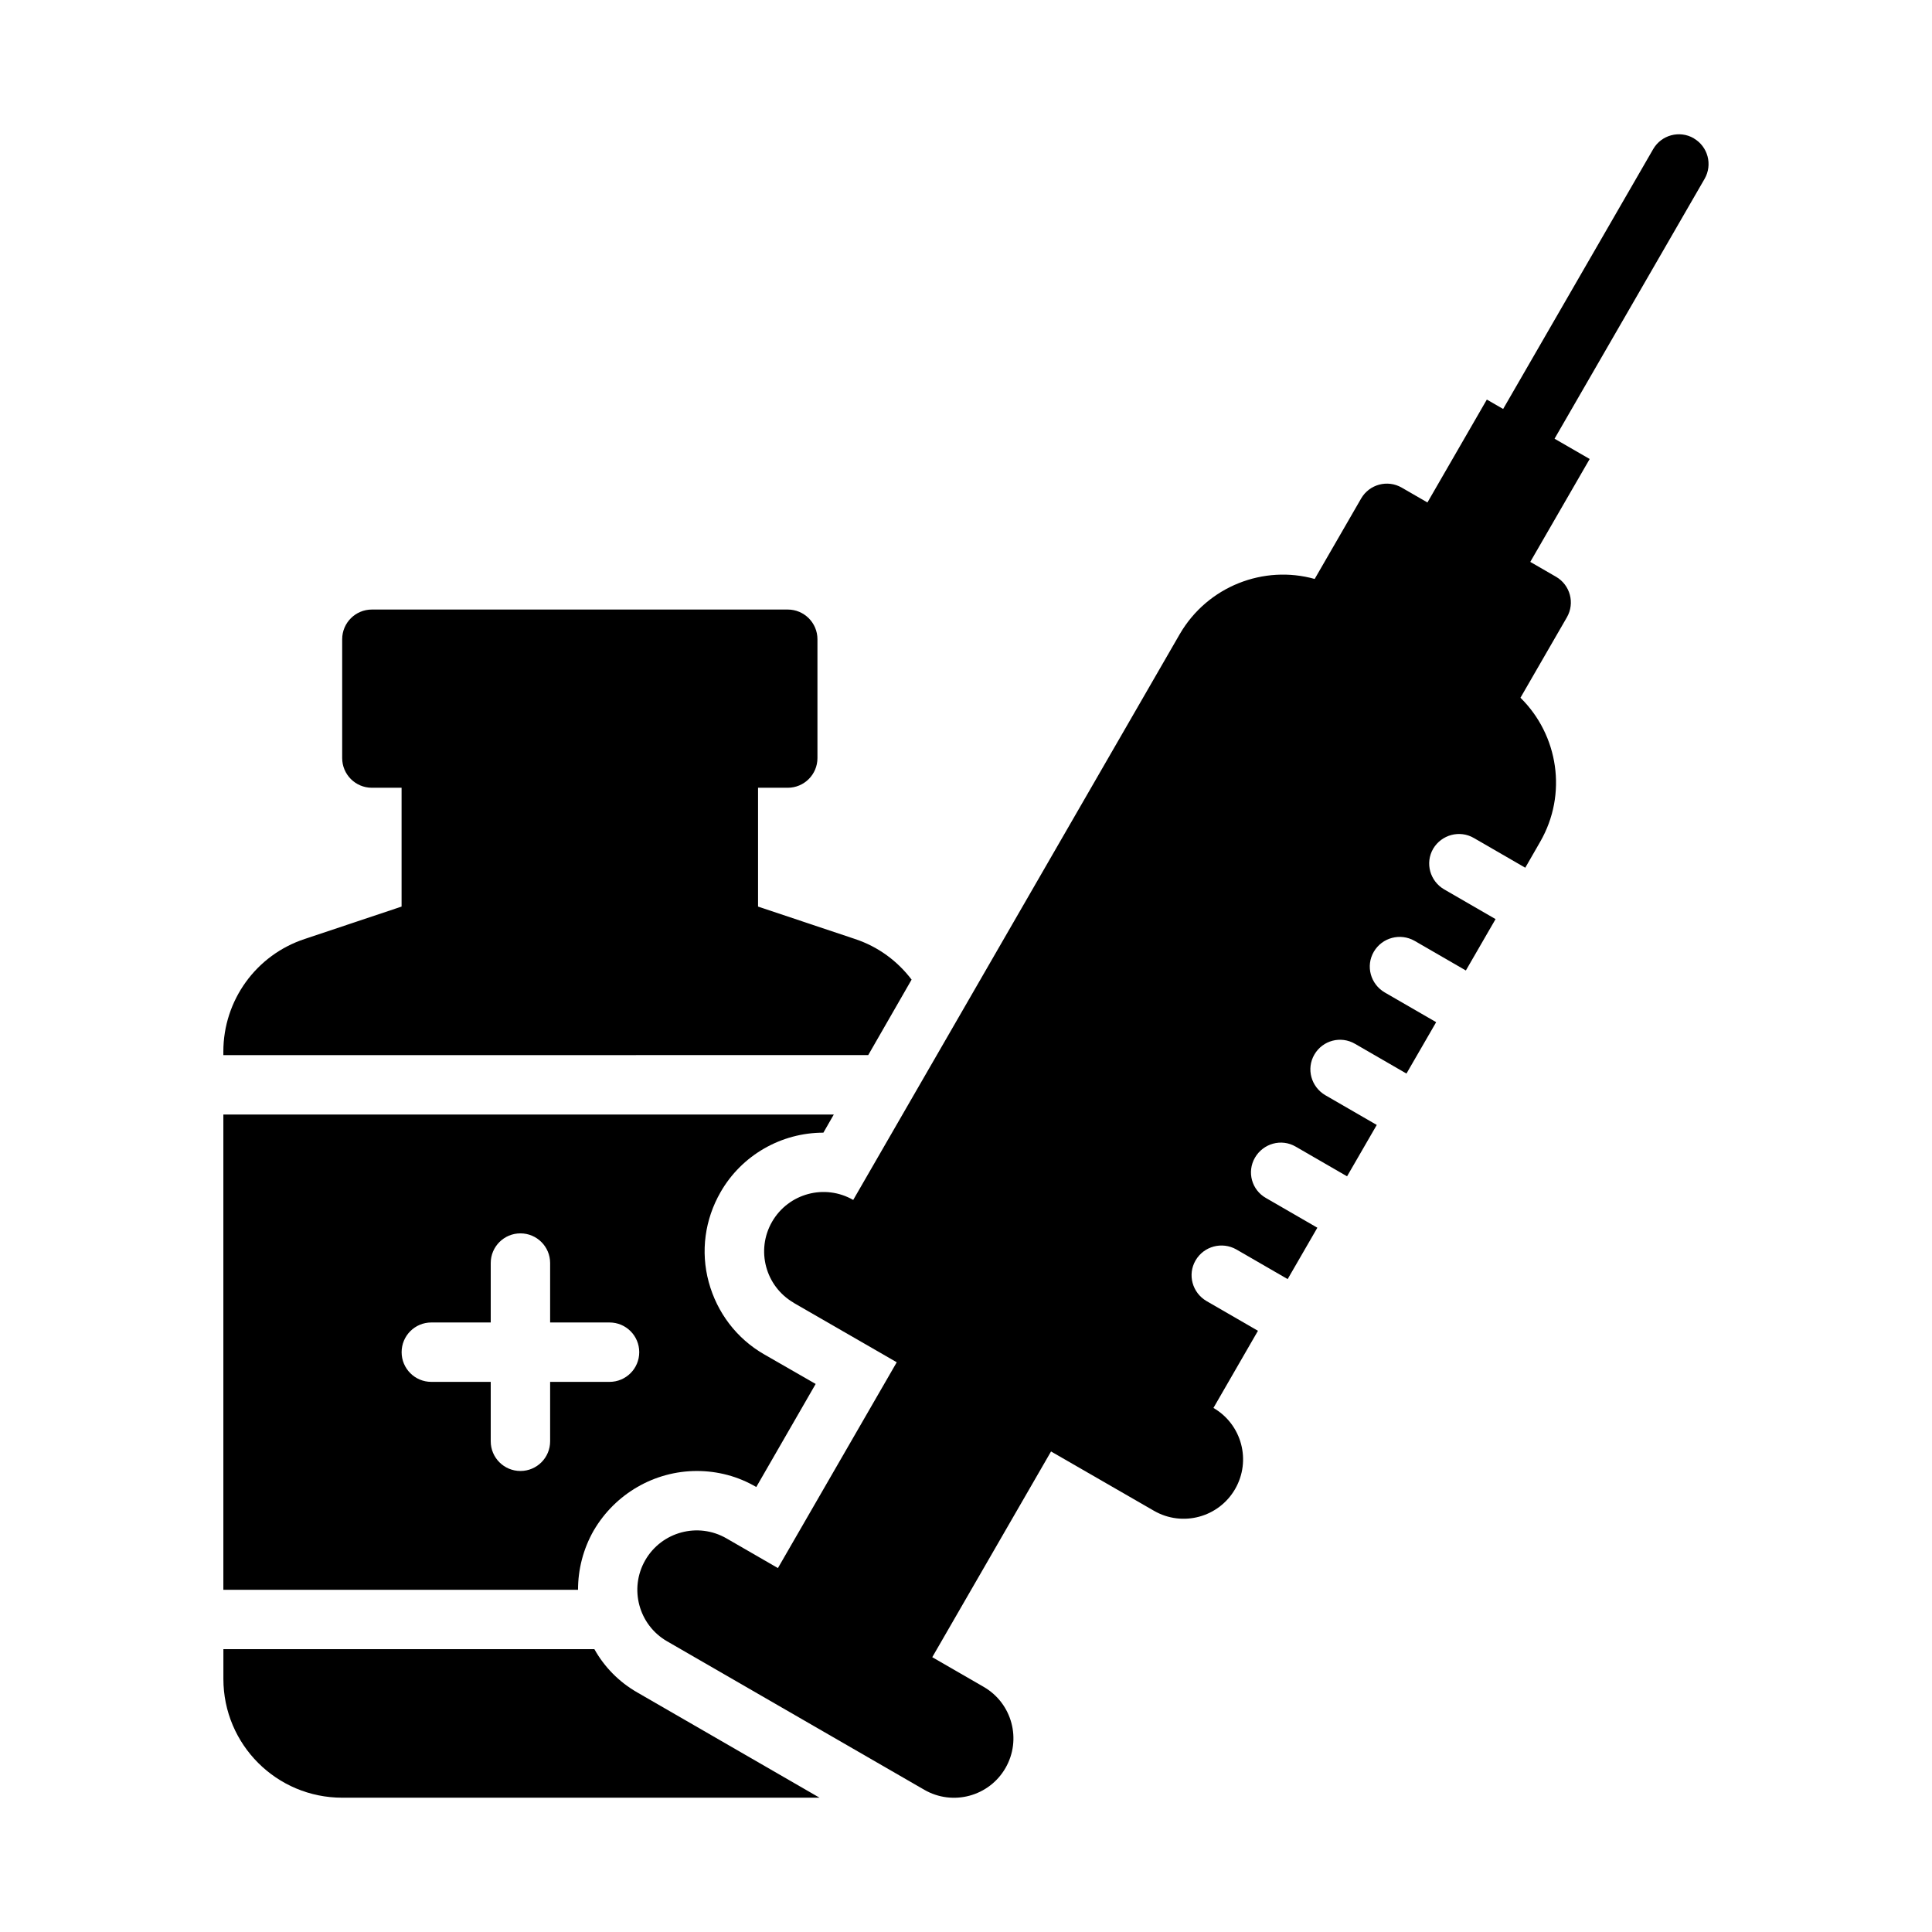 <?xml version="1.0" encoding="UTF-8"?>
<!-- Uploaded to: SVG Repo, www.svgrepo.com, Generator: SVG Repo Mixer Tools -->
<svg fill="#000000" width="800px" height="800px" version="1.1" viewBox="144 144 512 512" xmlns="http://www.w3.org/2000/svg">
 <g>
  <path d="m385.59 403.62c-3.699-4.879-8.816-8.738-15.035-10.785l-25.664-8.582v-31.488h7.871c4.348 0 7.871-3.523 7.871-7.871v-31.488c0-4.348-3.523-7.871-7.871-7.871h-110.21c-4.348 0-7.871 3.523-7.871 7.871v31.488c0 4.348 3.523 7.871 7.871 7.871h7.871v31.488l-25.664 8.582c-12.91 4.25-21.57 16.297-21.57 29.836v0.945l170.9-0.004 11.492-19.996z"/>
  <path d="m301.52 581.05h-98.32v7.871c0 17.398 14.09 31.488 31.488 31.488h126.5l-48.254-27.867c-4.961-2.832-8.816-6.848-11.414-11.492z"/>
  <path d="m592.86 180.64c-3.766-2.172-8.578-0.883-10.754 2.883l-39.758 68.859-4.32-2.492-15.742 27.27-6.816-3.938c-3.766-2.172-8.578-0.883-10.754 2.883l-12.312 21.324c-13.457-3.773-28.328 1.895-35.727 14.566l-86.566 150c-7.531-4.34-17.148-1.758-21.496 5.769-4.344 7.519-1.77 17.137 5.738 21.488l-0.012 0.02 25.906 14.934 1.398 0.809-31.488 54.539-13.637-7.871c-7.531-4.348-17.16-1.766-21.508 5.762-4.348 7.531-1.766 17.16 5.762 21.508l68.176 39.359c7.531 4.348 17.16 1.766 21.508-5.762 4.348-7.531 1.766-17.16-5.762-21.508l-13.637-7.871 31.477-54.52 26.816 15.457 0.461 0.266h0.004l0.004 0.004c7.531 4.34 17.152 1.758 21.496-5.769 4.344-7.523 1.773-17.137-5.742-21.492l11.797-20.445-13.617-7.871c-3.777-2.203-5.117-7.008-2.914-10.785 2.203-3.777 7.008-5.039 10.785-2.914l13.617 7.871 7.871-13.617-13.617-7.871c-3.777-2.125-5.117-6.926-2.914-10.707 2.203-3.777 7.008-5.117 10.785-2.914l13.617 7.871 7.871-13.617-13.617-7.871c-3.777-2.203-5.117-7.008-2.914-10.785 2.203-3.777 7.008-5.039 10.785-2.832l13.617 7.871 7.871-13.617-13.617-7.871c-3.777-2.203-5.117-7.008-2.914-10.785 2.203-3.777 7.008-5.039 10.785-2.914l13.617 7.871 7.871-13.617-13.617-7.871c-3.777-2.203-5.117-7.008-2.914-10.785 2.203-3.699 7.008-5.039 10.785-2.832l13.617 7.871 3.938-6.848c7.32-12.676 4.801-28.34-5.195-38.18l-0.02-0.016 12.305-21.312c2.172-3.766 0.883-8.578-2.883-10.754l-6.816-3.938 15.742-27.27-9.312-5.375 39.758-68.859c2.176-3.766 0.883-8.578-2.883-10.754z"/>
  <path d="m301.36 549.57c5.668-9.684 16.059-15.742 27.316-15.742 5.512 0 10.941 1.418 15.742 4.25l15.742-27.316-13.699-7.871c-7.242-4.172-12.438-11.02-14.641-19.129-2.203-8.109-1.023-16.609 3.148-23.852 5.59-9.762 16.059-15.742 27.238-15.742l2.754-4.801-161.77-0.004v125.95h93.992c0-5.352 1.34-10.785 4.172-15.742zm-11.57-23.617c0 4.348-3.519 7.871-7.871 7.871s-7.871-3.523-7.871-7.871v-15.742h-15.742c-4.352 0-7.871-3.523-7.871-7.871 0-4.348 3.519-7.871 7.871-7.871h15.742v-15.742c0-4.348 3.519-7.871 7.871-7.871s7.871 3.523 7.871 7.871v15.742h15.742c4.352 0 7.871 3.523 7.871 7.871 0 4.348-3.519 7.871-7.871 7.871h-15.742z"/>
 </g>
</svg>